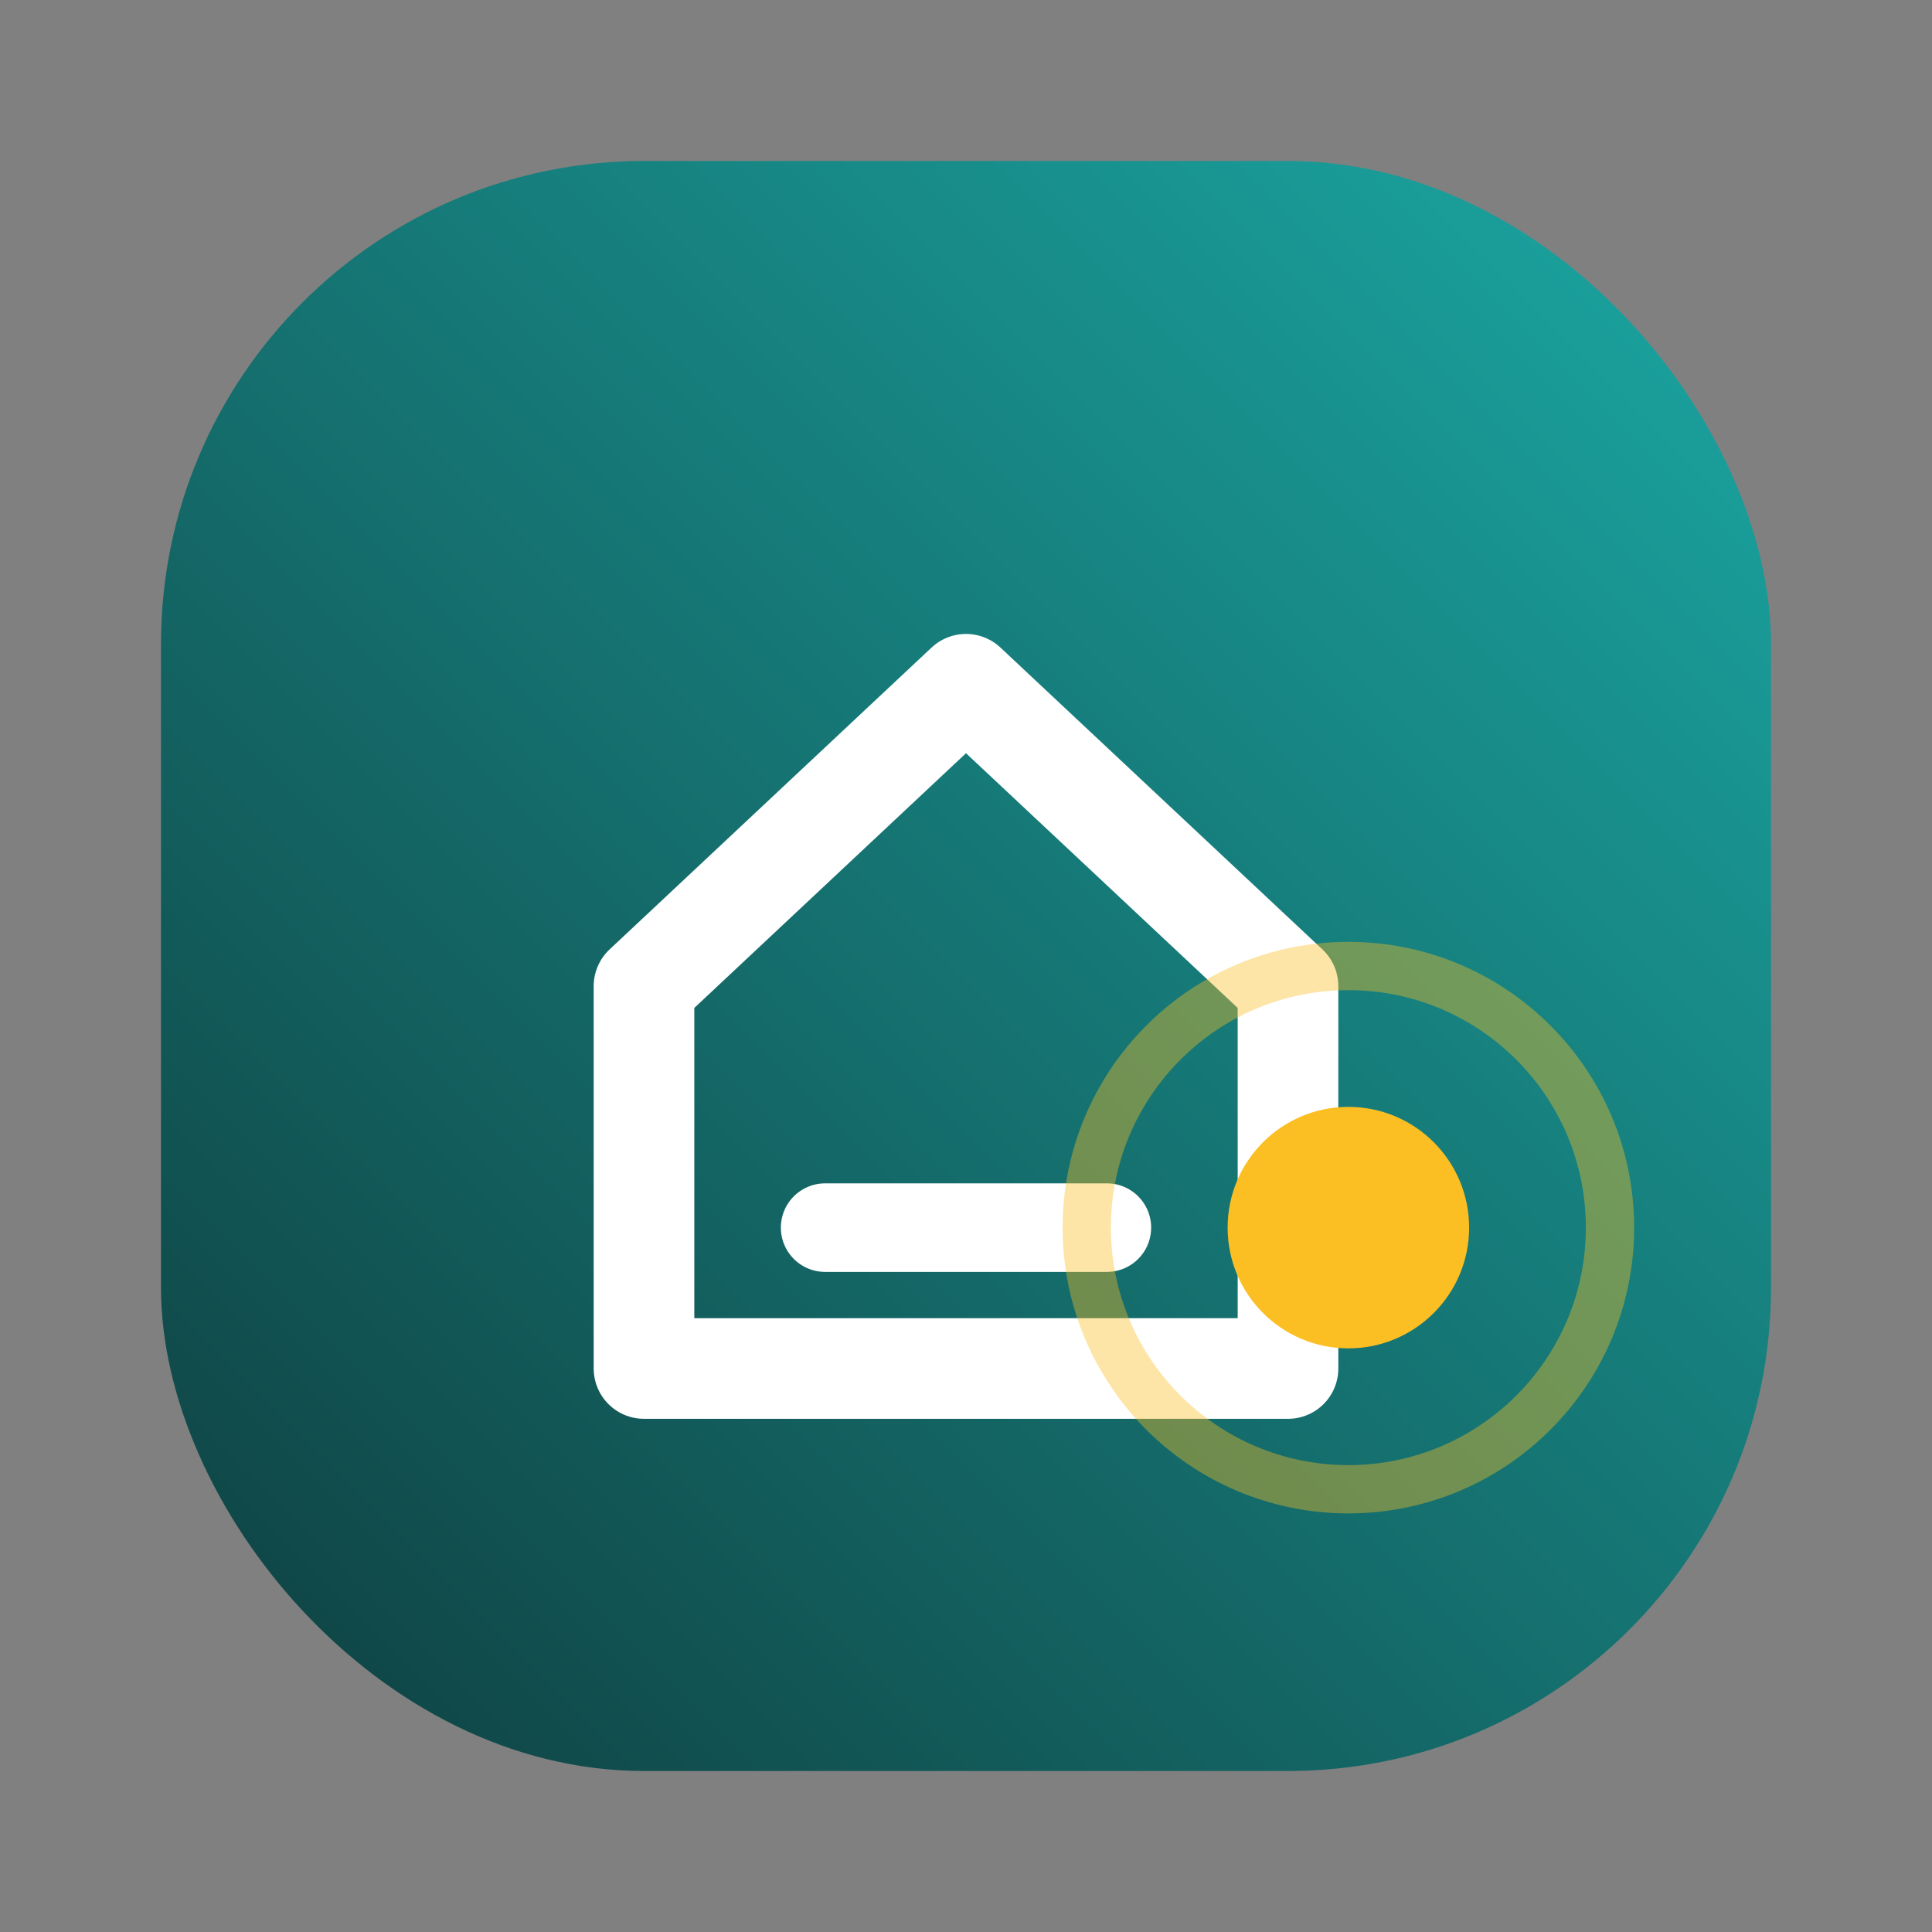 <svg xmlns="http://www.w3.org/2000/svg" viewBox="0 0 48 48">
  <rect x="0" y="0" width="48" height="48" fill="#808080" stroke="none"/>
  <defs>
    <linearGradient id="ie-gradient" x1="0%" y1="100%" x2="100%" y2="0%">
      <stop offset="0%" stop-color="#0F3D3E" />
      <stop offset="100%" stop-color="#1BA9A5" />
    </linearGradient>
  </defs>
  <rect x="4" y="4" width="40" height="40" rx="12" fill="url(#ie-gradient)" />
  <!-- House -->
  <path
    d="M16 24.5L24 17l8 7.5v9.5H16v-9.5z"
    fill="none"
    stroke="#FFFFFF"
    stroke-width="2.5"
    stroke-linejoin="round"
  />
  <path
    d="M20.5 30.5h7"
    stroke="#FFFFFF"
    stroke-width="2.2"
    stroke-linecap="round"
  />
  <!-- Spark -->
  <circle cx="33.5" cy="30.5" r="3" fill="#FBBF24" />
  <circle cx="33.5" cy="30.5" r="6.5" fill="none" stroke="#FBBF24" stroke-width="1.2" opacity="0.4" />
</svg>


